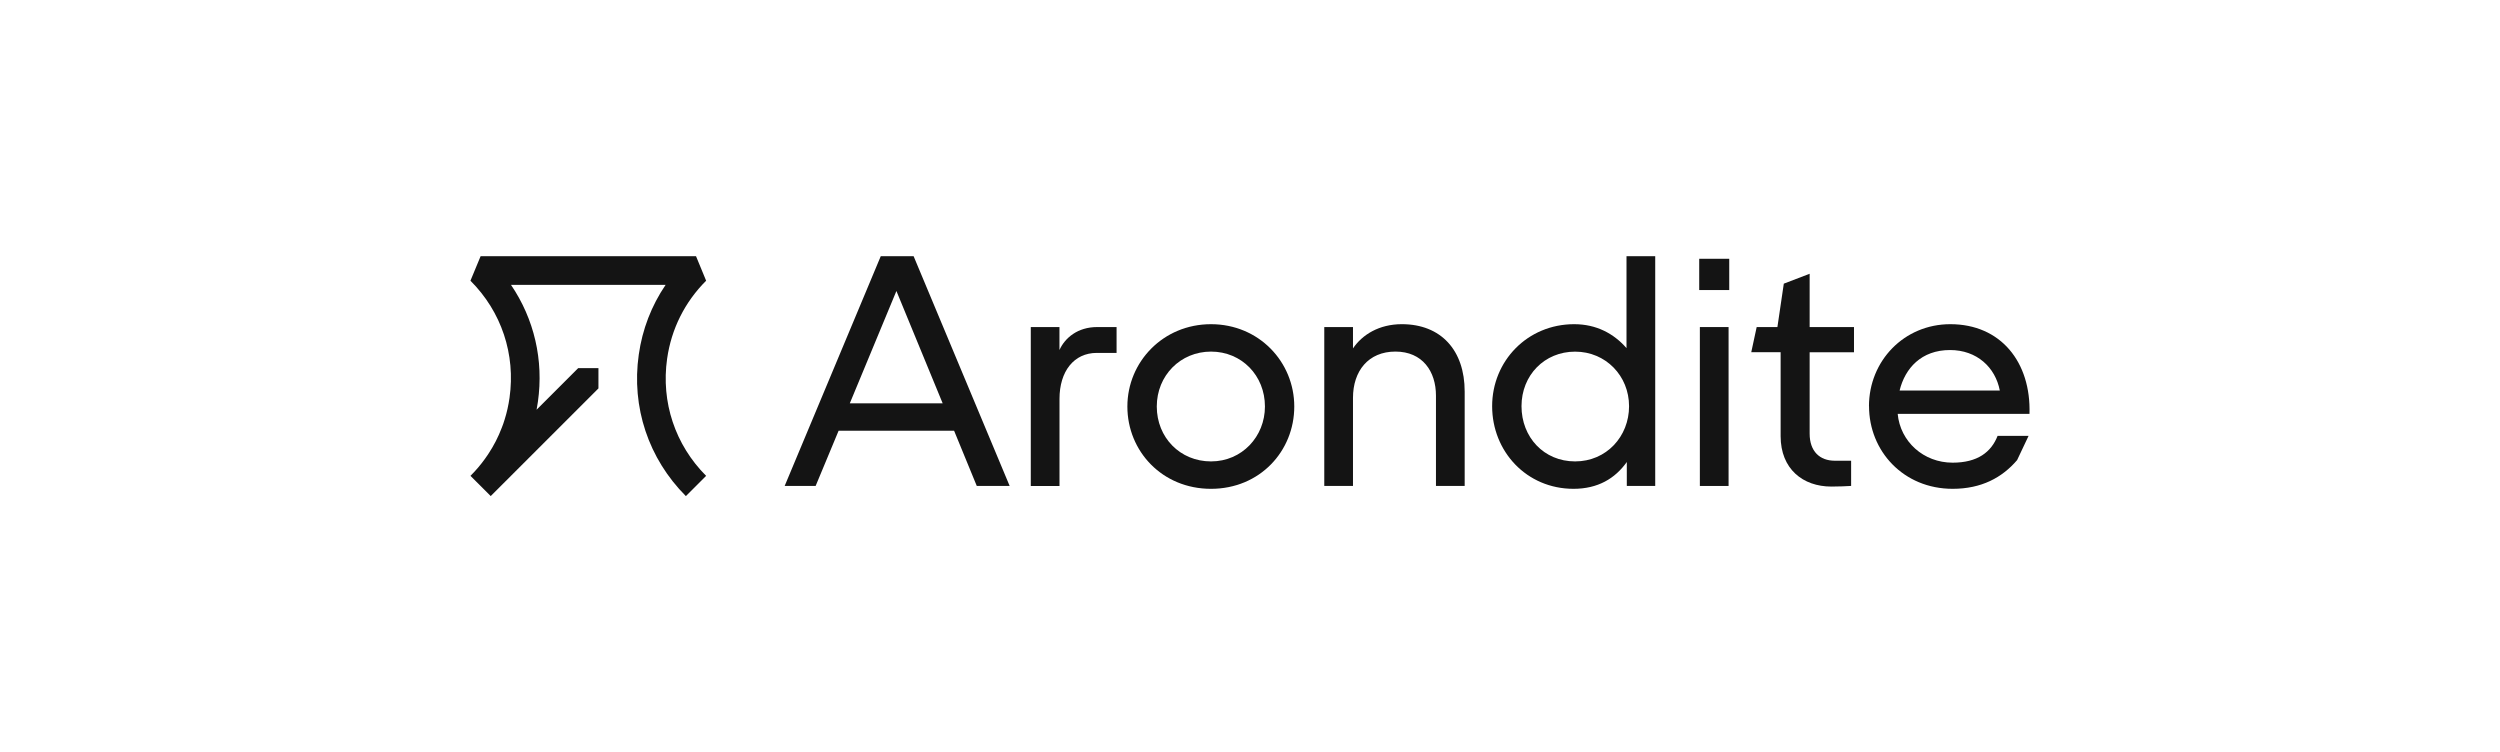<?xml version="1.0" encoding="UTF-8"?>
<svg id="Layer_1" xmlns="http://www.w3.org/2000/svg" version="1.1" viewBox="0 0 216 65">
  <!-- Generator: Adobe Illustrator 29.5.1, SVG Export Plug-In . SVG Version: 2.1.0 Build 141)  -->
  <path d="M76.095,22.136h2.841l8.298,19.85h-2.841l-1.959-4.77h-9.979l-1.985,4.77h-2.676l8.303-19.85ZM81.447,34.848l-3.997-9.706-4.027,9.706h8.024Z" fill="#141414"/>
  <path d="M89.056,28.258h2.481v1.985c.469-1.047,1.573-1.985,3.254-1.985h1.681v2.233h-1.707c-1.985,0-3.224,1.599-3.224,3.971v7.529h-2.481v-13.733h-.004Z" fill="#141414"/>
  <path d="M104.63,28.01c4.136,0,7.195,3.254,7.195,7.112s-2.976,7.112-7.195,7.112-7.225-3.254-7.225-7.112,3.089-7.112,7.225-7.112ZM109.291,35.122c0-2.676-2.012-4.744-4.657-4.744s-4.688,2.068-4.688,4.744,2.012,4.744,4.688,4.744,4.657-2.151,4.657-4.744Z" fill="#141414"/>
  <path d="M114.417,28.257h2.481v1.846c.799-1.186,2.259-2.094,4.219-2.094,3.393,0,5.431,2.259,5.431,5.817v8.159h-2.481v-7.803c0-2.094-1.16-3.806-3.502-3.806s-3.667,1.681-3.667,3.997v7.612h-2.481v-13.729Z" fill="#141414"/>
  <path d="M128.921,35.096c0-3.914,3.059-7.086,7.086-7.086,1.903,0,3.419.799,4.523,2.068v-7.942h2.481v19.85h-2.455v-2.068c-1.021,1.434-2.507,2.316-4.605,2.316-4.053,0-7.03-3.224-7.03-7.142v.004ZM136.089,39.866c2.702,0,4.662-2.151,4.662-4.77s-2.012-4.714-4.662-4.714-4.631,2.042-4.631,4.714,1.929,4.77,4.631,4.77Z" fill="#141414"/>
  <path d="M146.812,22.358h2.594v2.702h-2.594v-2.702ZM146.868,28.258h2.481v13.729h-2.481v-13.729Z" fill="#141414"/>
  <path d="M151.779,28.258h1.789l.552-3.749,2.233-.856v4.605h3.832v2.177h-3.832v7.03c0,1.542.883,2.342,2.177,2.342h1.407v2.177c-.413.026-1.047.056-1.708.056-2.454,0-4.383-1.516-4.383-4.358v-7.251h-2.537l.469-2.177v.004Z" fill="#141414"/>
  <path d="M161.479,35.096c0-3.914,3.033-7.086,7.03-7.086,4.358,0,6.977,3.28,6.839,7.746h-11.388c.221,2.398,2.233,4.219,4.744,4.219,2.151,0,3.337-.908,3.888-2.316h2.677l-.991,2.094c-1.295,1.516-3.088,2.481-5.569,2.481-4.245,0-7.225-3.254-7.225-7.142l-.005.004ZM172.784,33.745c-.387-2.012-1.985-3.502-4.301-3.502-2.481,0-3.888,1.573-4.358,3.502h8.659Z" fill="#141414"/>
  <path d="M61.011,41.113l-1.751,1.751c-3.232-3.237-4.718-7.69-4.071-12.221.308-2.19,1.099-4.236,2.32-6.03h-13.359c1.998,2.937,2.837,6.495,2.324,10.105-.026.196-.061.387-.096.578-.004.035-.009.07-.017.104l3.593-3.593h1.751v1.751l-9.206,9.202-.087.087s-.004.009-.009.013h-.004l-1.751-1.747.017-.017c.456-.456.869-.943,1.234-1.451.096-.13.187-.265.274-.395.482-.726.882-1.499,1.186-2.307.091-.23.174-.465.243-.699.191-.604.33-1.234.421-1.872.534-3.754-.695-7.442-3.376-10.119l.878-2.116h18.612l.873,2.116c-1.842,1.838-3.006,4.166-3.371,6.738-.534,3.754.695,7.442,3.371,10.123Z" fill="#141414"/>
</svg>